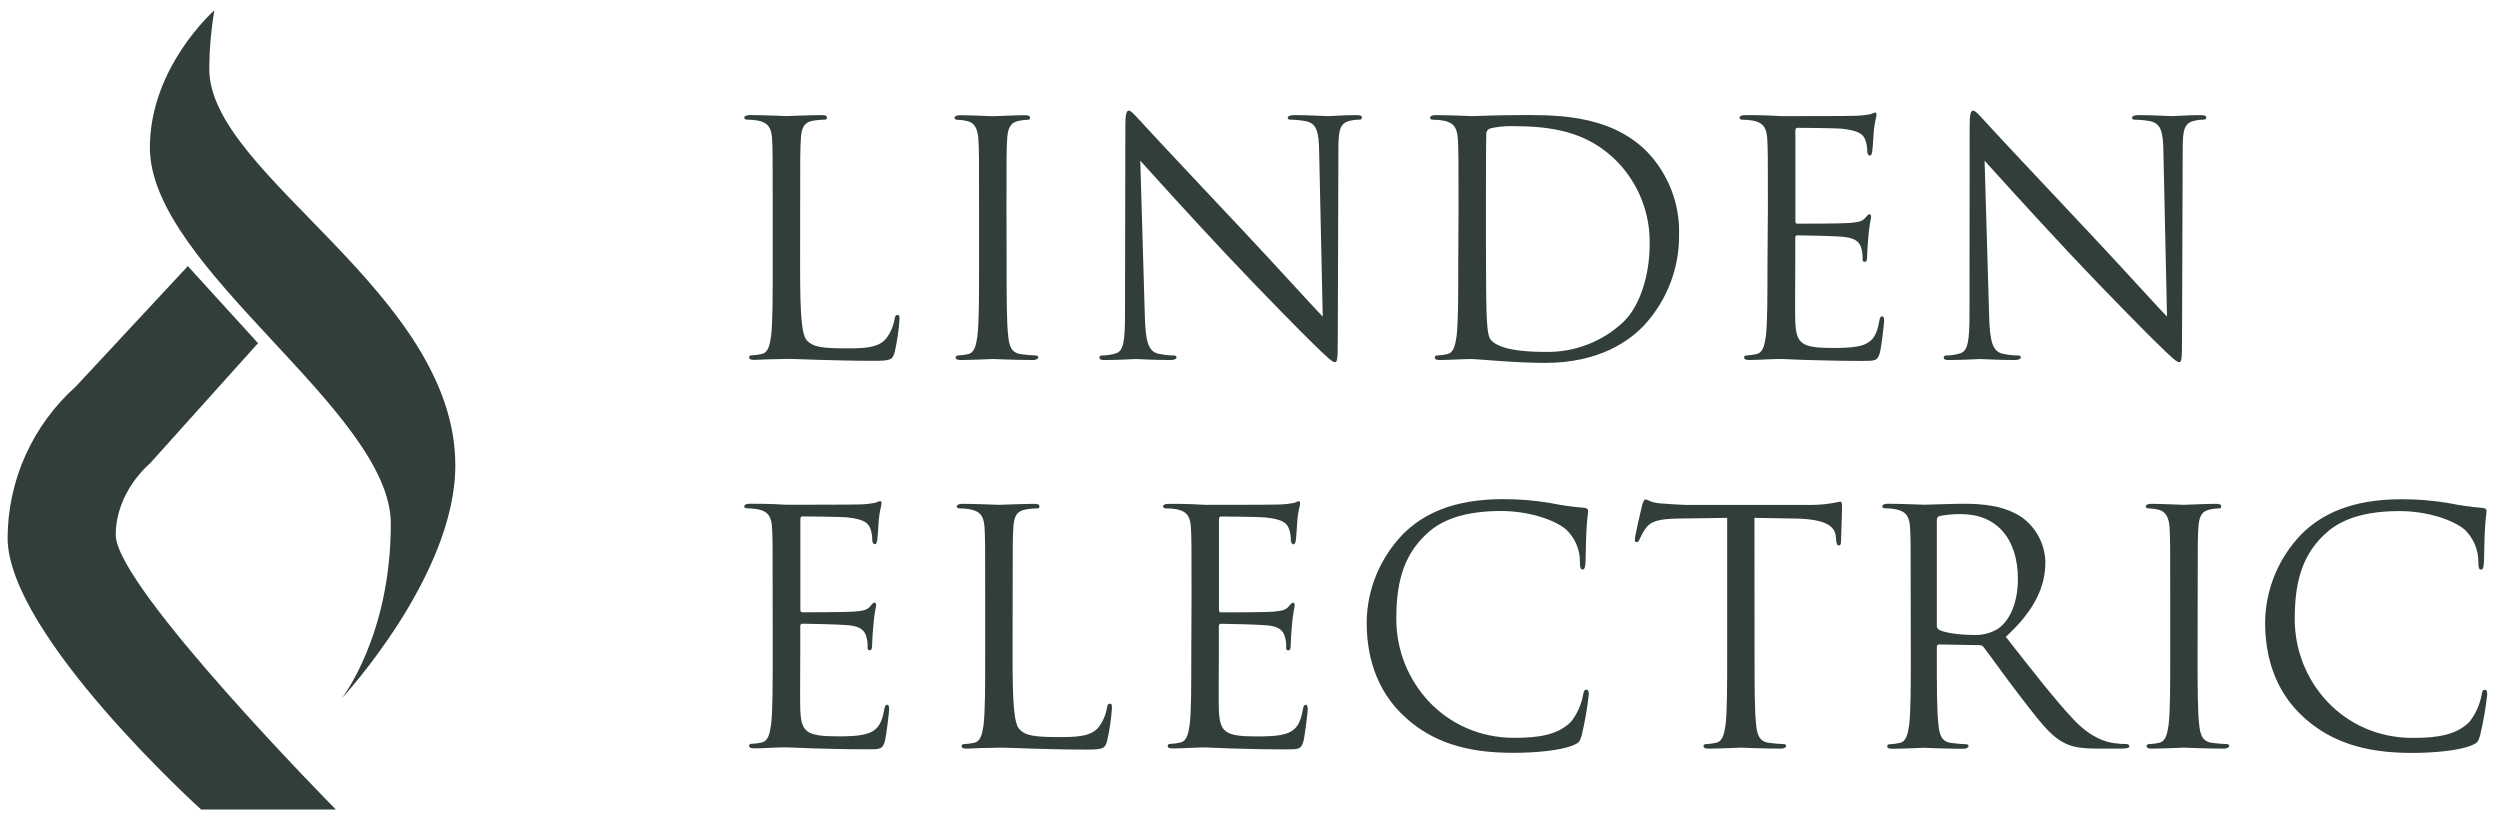 <?xml version="1.0" encoding="UTF-8"?> <svg xmlns="http://www.w3.org/2000/svg" width="122" height="40" viewBox="0 0 122 40" fill="none"><g clip-path="url(#clip0_4266_8864)"><path d="M39.046 13.016C39.046 15.331 39.109 16.352 39.396 16.636C39.684 16.921 40.067 17 41.311 17C42.157 17 42.857 16.984 43.24 16.525C43.453 16.246 43.595 15.921 43.656 15.576C43.67 15.451 43.703 15.37 43.798 15.37C43.894 15.37 43.894 15.435 43.894 15.602C43.858 16.134 43.78 16.663 43.661 17.183C43.549 17.546 43.5 17.608 42.654 17.608C41.508 17.608 40.678 17.576 40.008 17.562C39.338 17.548 38.841 17.514 38.373 17.514C38.31 17.514 38.04 17.53 37.72 17.53C37.4 17.53 37.052 17.562 36.811 17.562C36.636 17.562 36.557 17.53 36.557 17.435C36.557 17.386 36.589 17.34 36.683 17.34C36.844 17.334 37.004 17.313 37.161 17.277C37.481 17.213 37.561 16.866 37.629 16.407C37.708 15.743 37.708 14.495 37.708 12.977V10.199C37.708 7.734 37.708 7.292 37.678 6.785C37.647 6.278 37.519 5.996 36.991 5.885C36.812 5.854 36.631 5.838 36.449 5.838C36.386 5.838 36.321 5.806 36.321 5.743C36.321 5.681 36.403 5.616 36.578 5.616C37.295 5.616 38.299 5.665 38.378 5.665C38.458 5.665 39.623 5.616 40.102 5.616C40.277 5.616 40.356 5.649 40.356 5.743C40.356 5.838 40.293 5.838 40.228 5.838C40.052 5.842 39.876 5.858 39.702 5.885C39.235 5.963 39.111 6.234 39.081 6.785C39.048 7.292 39.048 7.734 39.048 10.199L39.046 13.016Z" fill="#313E3B"></path><path d="M49.123 12.984C49.123 14.502 49.123 15.761 49.203 16.414C49.252 16.877 49.347 17.22 49.826 17.285C50.048 17.314 50.398 17.347 50.543 17.347C50.639 17.347 50.669 17.393 50.669 17.442C50.669 17.491 50.59 17.569 50.415 17.569C49.539 17.569 48.546 17.52 48.453 17.52C48.36 17.52 47.369 17.569 46.891 17.569C46.715 17.569 46.636 17.537 46.636 17.442C46.636 17.393 46.669 17.347 46.762 17.347C46.919 17.34 47.076 17.319 47.229 17.285C47.549 17.22 47.629 16.872 47.696 16.414C47.778 15.75 47.778 14.502 47.778 12.984V10.206C47.778 7.741 47.778 7.299 47.745 6.792C47.713 6.285 47.554 5.987 47.204 5.908C47.042 5.868 46.875 5.847 46.709 5.845C46.645 5.845 46.58 5.813 46.58 5.75C46.58 5.688 46.662 5.623 46.837 5.623C47.362 5.623 48.367 5.672 48.446 5.672C48.525 5.672 49.532 5.623 50.011 5.623C50.186 5.623 50.265 5.656 50.265 5.75C50.265 5.845 50.2 5.845 50.137 5.845C50.003 5.85 49.869 5.866 49.737 5.892C49.308 5.97 49.179 6.241 49.149 6.792C49.116 7.299 49.116 7.741 49.116 10.206L49.123 12.984Z" fill="#313E3B"></path><path d="M55.868 15.419C55.9 16.715 56.059 17.125 56.489 17.252C56.751 17.314 57.019 17.346 57.288 17.347C57.367 17.347 57.414 17.379 57.414 17.442C57.414 17.504 57.318 17.569 57.129 17.569C56.218 17.569 55.58 17.521 55.438 17.521C55.295 17.521 54.625 17.569 53.906 17.569C53.747 17.569 53.651 17.553 53.651 17.442C53.651 17.379 53.7 17.347 53.78 17.347C54.001 17.346 54.221 17.314 54.434 17.252C54.831 17.141 54.901 16.683 54.901 15.245L54.917 6.188C54.917 5.572 54.966 5.399 55.092 5.399C55.218 5.399 55.492 5.746 55.65 5.903C55.884 6.172 58.266 8.718 60.723 11.324C62.301 13 64.039 14.928 64.55 15.451L64.375 7.422C64.359 6.394 64.247 6.047 63.752 5.919C63.495 5.87 63.233 5.843 62.972 5.841C62.859 5.841 62.843 5.792 62.843 5.73C62.843 5.667 62.972 5.618 63.163 5.618C63.88 5.618 64.646 5.667 64.821 5.667C64.996 5.667 65.522 5.618 66.176 5.618C66.351 5.618 66.463 5.635 66.463 5.73C66.463 5.824 66.4 5.841 66.288 5.841C66.159 5.839 66.03 5.855 65.905 5.887C65.379 5.998 65.314 6.35 65.314 7.294L65.284 16.553C65.284 17.595 65.251 17.673 65.139 17.673C65.027 17.673 64.821 17.5 63.971 16.662C63.796 16.504 61.498 14.181 59.81 12.38C57.958 10.403 56.157 8.412 55.646 7.843L55.868 15.419Z" fill="#313E3B"></path><path d="M71.176 10.201C71.176 7.736 71.176 7.294 71.143 6.787C71.11 6.28 70.984 5.998 70.457 5.887C70.278 5.856 70.096 5.84 69.915 5.841C69.852 5.841 69.789 5.808 69.789 5.746C69.789 5.683 69.868 5.618 70.043 5.618C70.76 5.618 71.764 5.667 71.844 5.667C72.035 5.667 73.042 5.618 73.997 5.618C75.576 5.618 78.495 5.477 80.393 7.422C81.422 8.506 81.977 9.948 81.939 11.435C81.96 13.085 81.344 14.68 80.216 15.893C79.531 16.604 78.095 17.71 75.384 17.71C74.7 17.71 73.854 17.664 73.168 17.616C72.481 17.567 71.925 17.521 71.844 17.521C71.813 17.521 71.542 17.521 71.206 17.537C70.87 17.553 70.522 17.569 70.272 17.569C70.097 17.569 70.017 17.537 70.017 17.442C70.017 17.393 70.05 17.347 70.146 17.347C70.303 17.34 70.46 17.319 70.613 17.285C70.933 17.22 71.012 16.872 71.08 16.414C71.162 15.75 71.162 14.502 71.162 12.984L71.176 10.201ZM72.514 11.91C72.514 13.586 72.53 15.039 72.547 15.34C72.563 15.734 72.593 16.368 72.722 16.541C72.93 16.84 73.551 17.173 75.433 17.173C76.844 17.199 78.208 16.67 79.228 15.704C80.057 14.898 80.503 13.389 80.503 11.926C80.537 10.451 79.988 9.022 78.973 7.942C77.474 6.378 75.655 6.155 73.759 6.155C73.41 6.151 73.061 6.188 72.722 6.267C72.657 6.289 72.603 6.333 72.568 6.391C72.533 6.449 72.52 6.517 72.53 6.584C72.514 7.121 72.514 8.732 72.514 9.949V11.91Z" fill="#313E3B"></path><path d="M86.273 10.202C86.273 7.736 86.273 7.294 86.243 6.787C86.213 6.28 86.084 5.998 85.556 5.887C85.378 5.856 85.196 5.84 85.015 5.841C84.952 5.841 84.886 5.808 84.886 5.746C84.886 5.683 84.968 5.618 85.143 5.618C85.51 5.618 85.939 5.618 86.29 5.635L86.944 5.667C87.056 5.667 90.229 5.667 90.596 5.651C90.827 5.642 91.056 5.616 91.283 5.572C91.362 5.556 91.425 5.494 91.504 5.494C91.584 5.494 91.57 5.556 91.57 5.635C91.57 5.713 91.488 5.936 91.442 6.378C91.425 6.535 91.395 7.232 91.362 7.422C91.346 7.5 91.313 7.595 91.25 7.595C91.187 7.595 91.121 7.517 91.121 7.389C91.124 7.195 91.091 7.003 91.026 6.82C90.916 6.568 90.755 6.378 89.895 6.283C89.622 6.25 87.885 6.237 87.71 6.237C87.647 6.237 87.614 6.283 87.614 6.394V10.755C87.614 10.866 87.63 10.915 87.71 10.915C87.918 10.915 89.879 10.915 90.246 10.882C90.612 10.85 90.851 10.82 90.995 10.662C91.14 10.505 91.171 10.456 91.229 10.456C91.287 10.456 91.308 10.486 91.308 10.581C91.308 10.676 91.229 10.945 91.182 11.468C91.15 11.783 91.117 12.368 91.117 12.479C91.117 12.59 91.117 12.778 91.007 12.778C90.897 12.778 90.895 12.715 90.895 12.637C90.903 12.461 90.881 12.285 90.832 12.116C90.767 11.884 90.624 11.625 90.001 11.563C89.571 11.514 87.992 11.484 87.721 11.484C87.706 11.482 87.691 11.484 87.677 11.488C87.663 11.493 87.65 11.501 87.639 11.512C87.628 11.522 87.62 11.535 87.615 11.549C87.61 11.563 87.608 11.578 87.609 11.593V12.982C87.609 13.518 87.593 15.354 87.609 15.685C87.658 16.775 87.897 16.981 89.459 16.981C89.874 16.981 90.575 16.981 90.991 16.808C91.406 16.634 91.596 16.317 91.708 15.669C91.74 15.495 91.771 15.437 91.853 15.437C91.934 15.437 91.946 15.562 91.946 15.669C91.946 15.775 91.82 16.87 91.74 17.203C91.628 17.613 91.507 17.613 90.879 17.613C89.683 17.613 88.805 17.581 88.184 17.567C87.562 17.553 87.18 17.518 86.939 17.518C86.909 17.518 86.638 17.518 86.301 17.535C85.965 17.551 85.617 17.567 85.367 17.567C85.192 17.567 85.113 17.535 85.113 17.44C85.113 17.391 85.145 17.345 85.239 17.345C85.396 17.338 85.552 17.317 85.706 17.282C86.026 17.217 86.105 16.87 86.173 16.412C86.252 15.748 86.252 14.5 86.252 12.982L86.273 10.202Z" fill="#313E3B"></path><path d="M97.07 15.419C97.102 16.715 97.261 17.125 97.691 17.252C97.953 17.314 98.221 17.346 98.49 17.347C98.569 17.347 98.616 17.379 98.616 17.442C98.616 17.504 98.52 17.569 98.329 17.569C97.42 17.569 96.782 17.521 96.638 17.521C96.493 17.521 95.825 17.569 95.108 17.569C94.949 17.569 94.853 17.553 94.853 17.442C94.853 17.379 94.9 17.347 94.98 17.347C95.201 17.347 95.421 17.315 95.633 17.252C96.033 17.141 96.112 16.683 96.112 15.245L96.119 6.188C96.119 5.572 96.166 5.399 96.294 5.399C96.423 5.399 96.694 5.746 96.853 5.903C97.086 6.172 99.468 8.718 101.925 11.324C103.504 13 105.241 14.928 105.75 15.451L105.575 7.422C105.559 6.394 105.449 6.047 104.954 5.919C104.696 5.87 104.434 5.843 104.171 5.841C104.062 5.841 104.045 5.792 104.045 5.73C104.045 5.667 104.171 5.618 104.363 5.618C105.082 5.618 105.846 5.667 106.021 5.667C106.196 5.667 106.722 5.618 107.378 5.618C107.553 5.618 107.665 5.635 107.665 5.73C107.665 5.824 107.602 5.841 107.49 5.841C107.361 5.839 107.232 5.855 107.107 5.887C106.581 5.998 106.516 6.35 106.516 7.294L106.483 16.553C106.483 17.595 106.453 17.673 106.341 17.673C106.229 17.673 106.021 17.5 105.173 16.662C104.996 16.504 102.7 14.181 101.009 12.38C99.16 10.403 97.359 8.412 96.848 7.843L97.07 15.419Z" fill="#313E3B"></path><path d="M37.706 29.168C37.706 26.703 37.706 26.259 37.676 25.754C37.645 25.249 37.517 24.962 36.989 24.854C36.81 24.82 36.629 24.804 36.447 24.805C36.384 24.805 36.319 24.773 36.319 24.71C36.319 24.648 36.401 24.583 36.576 24.583C36.942 24.583 37.372 24.583 37.722 24.599L38.376 24.631C38.488 24.631 41.662 24.631 42.029 24.615C42.259 24.607 42.489 24.581 42.715 24.536C42.795 24.52 42.858 24.458 42.949 24.458C43.04 24.458 43.014 24.52 43.014 24.599C43.014 24.677 42.932 24.9 42.886 25.342C42.869 25.502 42.839 26.196 42.806 26.386C42.79 26.465 42.757 26.559 42.694 26.559C42.631 26.559 42.566 26.481 42.566 26.353C42.568 26.16 42.536 25.967 42.47 25.784C42.36 25.532 42.199 25.342 41.34 25.247C41.067 25.217 39.329 25.201 39.154 25.201C39.091 25.201 39.058 25.247 39.058 25.358V29.721C39.058 29.832 39.075 29.879 39.154 29.879C39.362 29.879 41.323 29.879 41.69 29.846C42.057 29.814 42.295 29.784 42.44 29.615C42.584 29.446 42.615 29.409 42.673 29.409C42.732 29.409 42.753 29.441 42.753 29.536C42.753 29.631 42.673 29.899 42.627 30.42C42.594 30.737 42.561 31.321 42.561 31.432C42.561 31.543 42.561 31.733 42.451 31.733C42.342 31.733 42.339 31.67 42.339 31.589C42.347 31.413 42.326 31.237 42.276 31.068C42.211 30.837 42.068 30.578 41.445 30.515C41.015 30.469 39.437 30.436 39.166 30.436C39.15 30.435 39.135 30.436 39.121 30.441C39.106 30.446 39.093 30.454 39.082 30.465C39.071 30.476 39.063 30.489 39.058 30.503C39.053 30.517 39.052 30.532 39.053 30.548V31.936C39.053 32.473 39.037 34.307 39.053 34.638C39.103 35.728 39.341 35.934 40.903 35.934C41.319 35.934 42.019 35.934 42.435 35.76C42.851 35.587 43.04 35.27 43.152 34.621C43.185 34.448 43.215 34.39 43.297 34.39C43.379 34.39 43.39 34.517 43.39 34.621C43.39 34.726 43.264 35.823 43.185 36.156C43.073 36.566 42.951 36.566 42.323 36.566C41.127 36.566 40.249 36.536 39.628 36.519C39.007 36.503 38.624 36.471 38.383 36.471C38.353 36.471 38.082 36.471 37.746 36.487C37.409 36.503 37.062 36.519 36.812 36.519C36.636 36.519 36.557 36.487 36.557 36.392C36.557 36.346 36.59 36.297 36.683 36.297C36.844 36.292 37.005 36.272 37.162 36.235C37.482 36.172 37.561 35.823 37.629 35.364C37.708 34.702 37.708 33.453 37.708 31.936L37.706 29.168Z" fill="#313E3B"></path><path d="M49.413 31.985C49.413 34.3 49.476 35.32 49.763 35.605C50.05 35.89 50.434 35.969 51.678 35.969C52.524 35.969 53.224 35.952 53.607 35.494C53.82 35.215 53.962 34.89 54.02 34.545C54.037 34.42 54.07 34.341 54.165 34.341C54.261 34.341 54.261 34.404 54.261 34.573C54.226 35.105 54.148 35.634 54.028 36.154C53.918 36.517 53.869 36.58 53.023 36.58C51.877 36.58 51.048 36.55 50.377 36.533C49.707 36.517 49.21 36.485 48.743 36.485C48.68 36.485 48.409 36.501 48.089 36.501C47.769 36.501 47.421 36.533 47.18 36.533C47.005 36.533 46.926 36.501 46.926 36.406C46.926 36.36 46.959 36.311 47.052 36.311C47.213 36.306 47.374 36.285 47.531 36.249C47.851 36.186 47.93 35.837 47.998 35.378C48.077 34.716 48.077 33.466 48.077 31.95V29.173C48.077 26.707 48.077 26.263 48.047 25.759C48.016 25.254 47.888 24.967 47.36 24.858C47.181 24.825 47 24.809 46.818 24.809C46.755 24.809 46.69 24.777 46.69 24.715C46.69 24.652 46.772 24.587 46.947 24.587C47.664 24.587 48.668 24.636 48.747 24.636C48.827 24.636 49.992 24.587 50.471 24.587C50.646 24.587 50.725 24.62 50.725 24.715C50.725 24.809 50.662 24.809 50.597 24.809C50.421 24.813 50.245 24.829 50.072 24.858C49.604 24.937 49.481 25.205 49.45 25.759C49.418 26.263 49.418 26.707 49.418 29.173L49.413 31.985Z" fill="#313E3B"></path><path d="M58.147 29.168C58.147 26.703 58.147 26.259 58.117 25.754C58.086 25.249 57.958 24.962 57.43 24.854C57.25 24.822 57.068 24.807 56.886 24.809C56.823 24.809 56.757 24.777 56.757 24.715C56.757 24.652 56.837 24.587 57.014 24.587C57.381 24.587 57.811 24.587 58.161 24.604L58.815 24.636C58.927 24.636 62.1 24.636 62.467 24.62C62.698 24.612 62.928 24.586 63.154 24.541C63.233 24.525 63.296 24.462 63.376 24.462C63.455 24.462 63.441 24.525 63.441 24.604C63.441 24.682 63.359 24.904 63.313 25.346C63.296 25.506 63.266 26.201 63.233 26.39C63.217 26.469 63.184 26.564 63.121 26.564C63.058 26.564 62.993 26.485 62.993 26.358C62.995 26.164 62.962 25.971 62.897 25.789C62.787 25.536 62.626 25.346 61.767 25.252C61.493 25.221 59.756 25.205 59.581 25.205C59.518 25.205 59.485 25.252 59.485 25.363V29.726C59.485 29.837 59.501 29.883 59.581 29.883C59.789 29.883 61.75 29.883 62.117 29.851C62.483 29.818 62.722 29.788 62.867 29.619C63.011 29.45 63.042 29.413 63.1 29.413C63.158 29.413 63.179 29.446 63.179 29.541C63.179 29.636 63.1 29.904 63.053 30.425C63.021 30.742 62.988 31.325 62.988 31.436C62.988 31.547 62.988 31.737 62.878 31.737C62.768 31.737 62.766 31.675 62.766 31.594C62.774 31.418 62.752 31.242 62.701 31.073C62.638 30.841 62.495 30.582 61.872 30.52C61.442 30.474 59.863 30.441 59.592 30.441C59.577 30.439 59.562 30.441 59.547 30.446C59.533 30.451 59.52 30.459 59.509 30.47C59.498 30.48 59.49 30.493 59.485 30.508C59.48 30.522 59.478 30.537 59.48 30.552V31.941C59.48 32.478 59.464 34.311 59.48 34.642C59.529 35.732 59.768 35.938 61.33 35.938C61.746 35.938 62.446 35.938 62.862 35.765C63.278 35.591 63.467 35.274 63.579 34.626C63.611 34.452 63.642 34.395 63.724 34.395C63.805 34.395 63.817 34.522 63.817 34.626C63.817 34.73 63.691 35.827 63.611 36.161C63.499 36.57 63.378 36.57 62.75 36.57C61.554 36.57 60.676 36.54 60.055 36.524C59.434 36.508 59.051 36.475 58.81 36.475C58.78 36.475 58.509 36.475 58.172 36.492C57.836 36.508 57.488 36.524 57.238 36.524C57.063 36.524 56.984 36.492 56.984 36.397C56.984 36.35 57.017 36.302 57.11 36.302C57.271 36.297 57.432 36.276 57.589 36.239C57.909 36.177 57.988 35.827 58.056 35.369C58.135 34.707 58.135 33.457 58.135 31.941L58.147 29.168Z" fill="#313E3B"></path><path d="M68.623 35.047C67.077 33.672 66.694 31.869 66.694 30.365C66.711 28.753 67.351 27.209 68.481 26.05C69.438 25.101 70.889 24.358 73.345 24.358C74.12 24.356 74.894 24.419 75.657 24.548C76.197 24.658 76.743 24.736 77.292 24.779C77.467 24.796 77.5 24.858 77.5 24.953C77.5 25.048 77.451 25.27 77.421 25.84C77.388 26.36 77.388 27.228 77.371 27.46C77.355 27.691 77.325 27.793 77.229 27.793C77.133 27.793 77.1 27.682 77.1 27.46C77.108 27.159 77.052 26.859 76.936 26.58C76.821 26.301 76.649 26.049 76.43 25.84C75.872 25.377 74.646 24.937 73.243 24.937C71.12 24.937 70.132 25.555 69.574 26.094C68.406 27.201 68.14 28.608 68.14 30.219C68.14 33.228 70.475 36.006 73.897 36.006C75.092 36.006 76.033 35.864 76.671 35.216C76.973 34.828 77.175 34.371 77.259 33.888C77.292 33.714 77.325 33.656 77.421 33.656C77.516 33.656 77.533 33.767 77.533 33.888C77.459 34.569 77.341 35.244 77.18 35.911C77.084 36.212 77.054 36.244 76.767 36.374C76.129 36.628 74.917 36.737 73.897 36.737C71.493 36.753 69.884 36.17 68.623 35.047Z" fill="#313E3B"></path><path d="M85.622 31.95C85.622 33.466 85.622 34.728 85.701 35.378C85.748 35.841 85.844 36.186 86.323 36.249C86.56 36.282 86.799 36.303 87.039 36.311C87.135 36.311 87.168 36.36 87.168 36.406C87.168 36.452 87.088 36.533 86.913 36.533C86.035 36.533 85.031 36.485 84.952 36.485C84.872 36.485 83.868 36.533 83.389 36.533C83.214 36.533 83.132 36.501 83.132 36.406C83.132 36.36 83.165 36.311 83.261 36.311C83.422 36.306 83.583 36.285 83.74 36.249C84.057 36.186 84.139 35.837 84.207 35.378C84.286 34.716 84.286 33.466 84.286 31.95V25.272L81.925 25.305C80.937 25.321 80.554 25.43 80.29 25.809C80.183 25.963 80.092 26.128 80.019 26.3C79.97 26.427 79.924 26.457 79.861 26.457C79.798 26.457 79.781 26.411 79.781 26.316C79.781 26.159 80.099 24.798 80.132 24.673C80.164 24.548 80.227 24.372 80.29 24.372C80.402 24.372 80.561 24.529 80.991 24.562C81.421 24.594 82.061 24.64 82.252 24.64H88.233C88.611 24.647 88.989 24.621 89.363 24.562C89.597 24.529 89.746 24.483 89.811 24.483C89.877 24.483 89.891 24.578 89.891 24.673C89.891 25.136 89.842 26.238 89.842 26.411C89.842 26.585 89.795 26.617 89.73 26.617C89.664 26.617 89.62 26.569 89.604 26.349L89.587 26.173C89.541 25.71 89.158 25.335 87.626 25.305L85.617 25.272L85.622 31.95Z" fill="#313E3B"></path><path d="M93.242 29.168C93.242 26.703 93.242 26.259 93.212 25.754C93.181 25.249 93.051 24.962 92.525 24.854C92.347 24.821 92.165 24.804 91.983 24.805C91.918 24.805 91.855 24.772 91.855 24.71C91.855 24.648 91.934 24.583 92.109 24.583C92.829 24.583 93.833 24.631 93.912 24.631C94.088 24.631 95.3 24.583 95.795 24.583C96.799 24.583 97.866 24.68 98.712 25.277C99.046 25.53 99.32 25.855 99.51 26.227C99.701 26.6 99.805 27.01 99.814 27.427C99.814 28.596 99.319 29.765 97.882 31.078C99.19 32.737 100.276 34.145 101.201 35.124C102.06 36.024 102.747 36.198 103.146 36.263C103.352 36.294 103.559 36.31 103.767 36.309C103.847 36.309 103.912 36.357 103.912 36.404C103.912 36.499 103.817 36.531 103.529 36.531H102.397C101.502 36.531 101.105 36.452 100.69 36.23C100.005 35.867 99.445 35.091 98.536 33.915C97.866 33.047 97.119 31.987 96.799 31.578C96.774 31.547 96.743 31.522 96.706 31.505C96.67 31.489 96.631 31.481 96.591 31.483L94.629 31.45C94.55 31.45 94.517 31.499 94.517 31.578V31.957C94.517 33.473 94.517 34.735 94.599 35.385C94.646 35.848 94.741 36.193 95.22 36.256C95.458 36.289 95.697 36.31 95.937 36.318C96.033 36.318 96.066 36.367 96.066 36.413C96.066 36.459 95.986 36.54 95.811 36.54C94.933 36.54 93.929 36.492 93.849 36.492C93.833 36.492 92.829 36.54 92.35 36.54C92.175 36.54 92.096 36.508 92.096 36.413C92.096 36.367 92.126 36.318 92.222 36.318C92.383 36.313 92.543 36.292 92.7 36.256C93.02 36.193 93.1 35.843 93.167 35.385C93.247 34.723 93.247 33.473 93.247 31.957L93.242 29.168ZM94.517 30.543C94.516 30.582 94.526 30.62 94.546 30.654C94.566 30.687 94.595 30.715 94.629 30.733C94.863 30.874 95.603 30.985 96.304 30.985C96.724 31.009 97.141 30.904 97.499 30.684C98.058 30.305 98.473 29.453 98.473 28.251C98.473 26.275 97.42 25.09 95.715 25.09C95.356 25.082 94.998 25.114 94.646 25.184C94.607 25.198 94.573 25.224 94.55 25.258C94.527 25.293 94.515 25.333 94.517 25.374V30.543Z" fill="#313E3B"></path><path d="M107.242 31.95C107.242 33.466 107.242 34.728 107.322 35.378C107.371 35.841 107.467 36.186 107.943 36.249C108.181 36.282 108.422 36.303 108.662 36.311C108.758 36.311 108.788 36.36 108.788 36.406C108.788 36.452 108.709 36.533 108.534 36.533C107.656 36.533 106.652 36.485 106.572 36.485C106.493 36.485 105.489 36.533 105.01 36.533C104.835 36.533 104.755 36.501 104.755 36.406C104.755 36.36 104.786 36.311 104.881 36.311C105.043 36.306 105.203 36.285 105.36 36.249C105.68 36.186 105.759 35.837 105.827 35.378C105.907 34.716 105.907 33.466 105.907 31.95V29.173C105.907 26.707 105.907 26.263 105.876 25.759C105.846 25.254 105.685 24.953 105.334 24.872C105.172 24.832 105.006 24.811 104.839 24.809C104.776 24.809 104.711 24.777 104.711 24.715C104.711 24.652 104.79 24.587 104.965 24.587C105.493 24.587 106.497 24.636 106.577 24.636C106.656 24.636 107.66 24.587 108.139 24.587C108.314 24.587 108.396 24.62 108.396 24.715C108.396 24.809 108.331 24.809 108.268 24.809C108.133 24.814 108 24.83 107.868 24.858C107.439 24.937 107.31 25.205 107.28 25.759C107.247 26.263 107.247 26.707 107.247 29.173L107.242 31.95Z" fill="#313E3B"></path><path d="M112.467 35.047C110.921 33.672 110.538 31.869 110.538 30.369C110.555 28.758 111.194 27.214 112.324 26.055C113.282 25.106 114.732 24.363 117.189 24.363C117.963 24.36 118.737 24.424 119.501 24.553C120.04 24.663 120.586 24.74 121.135 24.784C121.31 24.8 121.343 24.863 121.343 24.958C121.343 25.052 121.296 25.275 121.264 25.844C121.231 26.365 121.231 27.233 121.215 27.464C121.198 27.696 121.168 27.798 121.072 27.798C120.976 27.798 120.944 27.687 120.944 27.464C120.951 27.163 120.895 26.864 120.78 26.585C120.665 26.306 120.494 26.054 120.276 25.844C119.718 25.381 118.489 24.941 117.086 24.941C114.965 24.941 113.975 25.559 113.417 26.099C112.249 27.205 111.983 28.613 111.983 30.224C111.983 33.233 114.318 36.01 117.74 36.01C118.935 36.01 119.877 35.869 120.514 35.221C120.817 34.832 121.019 34.376 121.105 33.892C121.135 33.719 121.168 33.661 121.264 33.661C121.359 33.661 121.376 33.772 121.376 33.892C121.302 34.573 121.184 35.249 121.023 35.915C120.927 36.216 120.897 36.249 120.61 36.378C119.972 36.633 118.76 36.742 117.74 36.742C115.341 36.753 113.732 36.17 112.467 35.047Z" fill="#313E3B"></path><path d="M10.462 0.505C10.462 0.505 7.314 3.258 7.314 7.204C7.314 13.076 19.072 20.05 19.072 25.557C19.072 31.064 16.667 34.091 16.667 34.091C16.667 34.091 22.22 28.126 22.22 22.712C22.22 14.271 10.214 8.544 10.214 3.378C10.217 2.415 10.3 1.454 10.462 0.505Z" fill="#313E3B"></path><path d="M9.166 12.986L12.592 16.747L7.314 22.62C7.314 22.62 5.649 23.974 5.649 26.108C5.649 28.638 16.391 39.505 16.391 39.505H9.815C9.815 39.505 0.371 30.971 0.371 26.245C0.377 24.851 0.676 23.474 1.25 22.203C1.824 20.931 2.66 19.791 3.704 18.858L9.166 12.986Z" fill="#313E3B"></path></g><defs><clipPath id="clip0_4266_8864"><rect width="121" height="39" fill="white" transform="translate(0.371 0.505)"></rect></clipPath></defs></svg> 